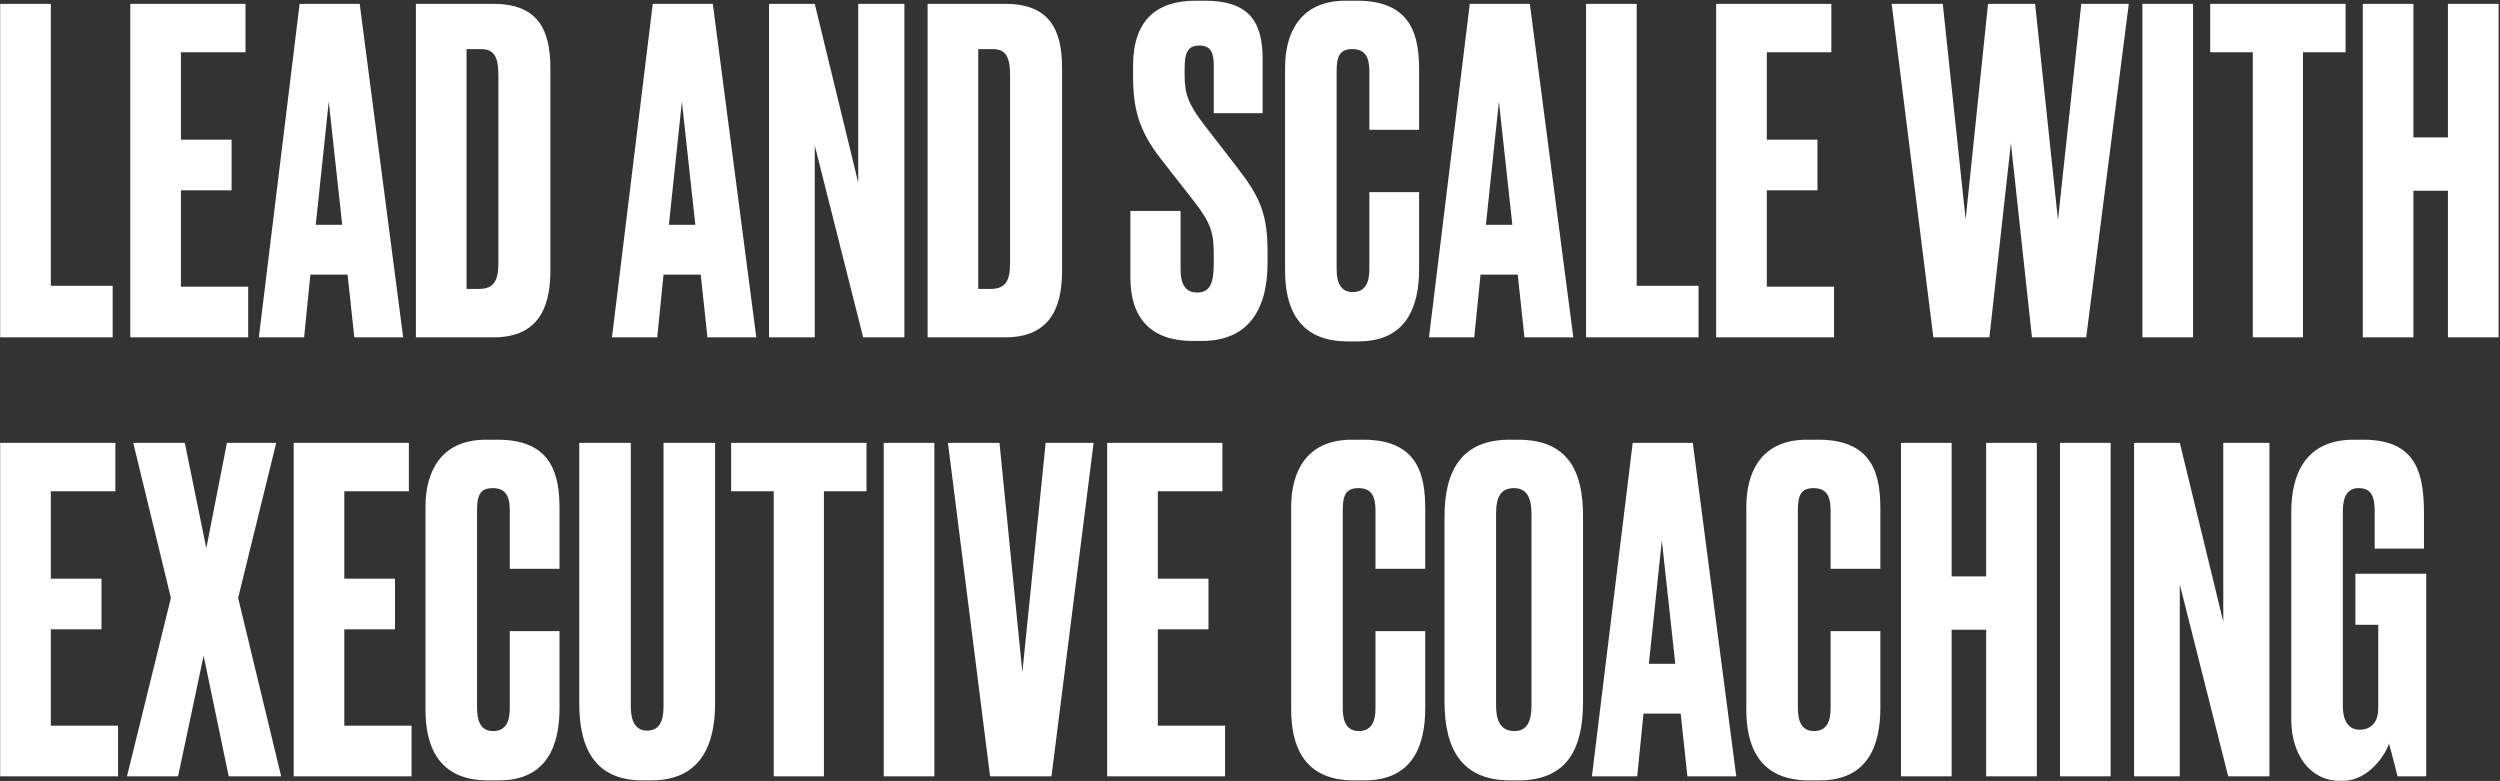 <svg width="541" height="169" viewBox="0 0 541 169" fill="none" xmlns="http://www.w3.org/2000/svg">
<rect x="0" y="0" width="541" height="169" fill="#333333" stroke="none"/>
<path d="M0.037 0.832H10.998V61.845H24.384V73H0.037V0.832ZM28.194 0.832H53.123V11.308H39.154V30.223H50.115V41.184H39.154V62.039H53.705V73H28.194V0.832ZM76.672 73L75.217 59.42H67.166L65.808 73H56.011L64.838 0.832H77.836L87.245 73H76.672ZM71.143 21.978L68.33 48.653H74.053L71.143 21.978ZM90.001 73V0.832H106.782C116.191 0.832 119.101 6.167 119.101 14.703V58.644C119.101 67.471 115.803 73 106.782 73H90.001ZM100.962 10.629V62.524H103.581C106.879 62.524 107.849 60.778 107.849 56.898V16.255C107.849 12.084 106.782 10.629 104.066 10.629H100.962ZM153.09 73L151.635 59.42H143.584L142.226 73H132.429L141.256 0.832H154.254L163.663 73H153.09ZM147.561 21.978L144.748 48.653H150.471L147.561 21.978ZM166.419 0.832H176.313L185.722 39.535V0.832H195.713V73H186.789L176.313 31.484V73H166.419V0.832ZM200.732 73V0.832H217.513C226.922 0.832 229.832 6.167 229.832 14.703V58.644C229.832 67.471 226.534 73 217.513 73H200.732ZM211.693 10.629V62.524H214.312C217.61 62.524 218.58 60.778 218.58 56.898V16.255C218.58 12.084 217.513 10.629 214.797 10.629H211.693ZM258.681 0.153H260.718C269.739 0.153 273.231 4.13 273.231 12.666V24.5H262.658V14.121C262.658 11.696 262.173 9.853 259.554 9.853C256.935 9.853 256.353 11.502 256.353 14.897V16.255C256.353 20.329 257.129 22.56 260.815 27.313L267.799 36.334C272.746 42.736 274.298 46.422 274.298 54.57V56.898C274.298 67.471 269.739 73.776 260.136 73.776H258.002C249.272 73.776 244.616 69.023 244.616 60.099V45.646H255.48V58.256C255.48 61.554 256.547 63.3 259.069 63.3C261.688 63.3 262.658 61.554 262.658 57.092V55.443C262.658 50.302 262.173 48.459 258.196 43.318L251.212 34.394C246.556 28.38 245.198 23.724 245.198 16.546V14.218C245.198 4.615 250.048 0.153 258.681 0.153ZM296.327 58.353V41.572H307.094V58.256C307.094 66.016 304.572 73.873 293.999 73.873H291.574C280.516 73.873 278.091 65.919 278.091 58.644V14.606C278.091 7.234 281.292 0.153 291.186 0.153H293.708C305.736 0.153 307.094 8.107 307.094 15.188V28.089H296.327V15.382C296.327 12.278 295.357 10.629 292.641 10.629C289.925 10.629 289.246 12.181 289.246 15.382V58.256C289.246 61.457 290.313 63.203 292.738 63.203C295.357 63.203 296.327 61.263 296.327 58.353ZM329.892 73L328.437 59.42H320.386L319.028 73H309.231L318.058 0.832H331.056L340.465 73H329.892ZM324.363 21.978L321.55 48.653H327.273L324.363 21.978ZM343.22 0.832H354.181V61.845H367.567V73H343.22V0.832ZM371.376 0.832H396.305V11.308H382.337V30.223H393.298V41.184H382.337V62.039H396.887V73H371.376V0.832ZM430.212 0.832H440.397L445.344 47.586L450.388 0.832H460.67L451.455 73H439.718L435.159 30.999L430.503 73H418.378L409.357 0.832H420.415L425.362 47.489L430.212 0.832ZM474.575 0.832V73H463.614V0.832H474.575ZM478.287 0.832H507.581V11.308H498.366V73H487.502V11.308H478.287V0.832ZM522.268 41.281V73H511.307V0.832H522.268V29.738H529.737V0.832H540.698V73H529.737V41.281H522.268ZM0.037 95.832H24.966V106.308H10.998V125.223H21.959V136.184H10.998V157.039H25.548V168H0.037V95.832ZM36.982 129.394L28.834 95.832H39.989L44.645 118.627L49.107 95.832H59.777L51.532 129.394L60.844 168H49.495L44.063 141.907L38.534 168H27.476L36.982 129.394ZM63.549 95.832H88.478V106.308H74.51V125.223H85.471V136.184H74.51V157.039H89.06V168H63.549V95.832ZM110.314 153.353V136.572H121.081V153.256C121.081 161.016 118.559 168.873 107.986 168.873H105.561C94.503 168.873 92.078 160.919 92.078 153.644V109.606C92.078 102.234 95.279 95.153 105.173 95.153H107.695C119.723 95.153 121.081 103.107 121.081 110.188V123.089H110.314V110.382C110.314 107.278 109.344 105.629 106.628 105.629C103.912 105.629 103.233 107.181 103.233 110.382V153.256C103.233 156.457 104.3 158.203 106.725 158.203C109.344 158.203 110.314 156.263 110.314 153.353ZM125.352 152.286V95.832H136.507V152.965C136.507 156.069 137.574 158.106 139.999 158.106C142.618 158.106 143.588 156.166 143.588 152.965V95.832H154.743V152.286C154.743 162.471 150.669 168.873 140.969 168.873H139.029C129.329 168.873 125.352 162.665 125.352 152.286ZM158.217 95.832H187.511V106.308H178.296V168H167.432V106.308H158.217V95.832ZM202.198 95.832V168H191.237V95.832H202.198ZM214.252 168L205.134 95.832H216.289L221.236 145.496L226.28 95.832H236.659L227.541 168H214.252ZM239.593 95.832H264.522V106.308H250.554V125.223H261.515V136.184H250.554V157.039H265.104V168H239.593V95.832ZM297.653 153.353V136.572H308.42V153.256C308.42 161.016 305.898 168.873 295.325 168.873H292.9C281.842 168.873 279.417 160.919 279.417 153.644V109.606C279.417 102.234 282.618 95.153 292.512 95.153H295.034C307.062 95.153 308.42 103.107 308.42 110.188V123.089H297.653V110.382C297.653 107.278 296.683 105.629 293.967 105.629C291.251 105.629 290.572 107.181 290.572 110.382V153.256C290.572 156.457 291.639 158.203 294.064 158.203C296.683 158.203 297.653 156.263 297.653 153.353ZM342.567 111.643V151.898C342.567 161.986 339.172 168.873 328.599 168.873H326.756C316.28 168.873 312.594 161.986 312.594 151.898V111.74C312.594 101.749 316.377 95.153 326.659 95.153H328.502C339.172 95.153 342.567 101.749 342.567 111.643ZM331.412 152.674V111.158C331.412 107.375 330.151 105.629 327.629 105.629C324.816 105.629 323.749 107.472 323.749 111.158V152.674C323.749 155.778 324.622 158.203 327.726 158.203C330.636 158.203 331.412 155.778 331.412 152.674ZM365.153 168L363.698 154.42H355.647L354.289 168H344.492L353.319 95.832H366.317L375.726 168H365.153ZM359.624 116.978L356.811 143.653H362.534L359.624 116.978ZM396.142 153.353V136.572H406.909V153.256C406.909 161.016 404.387 168.873 393.814 168.873H391.389C380.331 168.873 377.906 160.919 377.906 153.644V109.606C377.906 102.234 381.107 95.153 391.001 95.153H393.523C405.551 95.153 406.909 103.107 406.909 110.188V123.089H396.142V110.382C396.142 107.278 395.172 105.629 392.456 105.629C389.74 105.629 389.061 107.181 389.061 110.382V153.256C389.061 156.457 390.128 158.203 392.553 158.203C395.172 158.203 396.142 156.263 396.142 153.353ZM422.335 136.281V168H411.374V95.832H422.335V124.738H429.804V95.832H440.765V168H429.804V136.281H422.335ZM456.743 95.832V168H445.782V95.832H456.743ZM461.814 95.832H471.708L481.117 134.535V95.832H491.108V168H482.184L471.708 126.484V168H461.814V95.832ZM506.992 168.97H506.313C499.911 168.97 495.837 163.247 495.837 155.778V110.673C495.837 102.622 498.941 95.153 509.32 95.153H511.454C523.191 95.153 524.549 102.816 524.549 111.352V118.724H513.879V110.576C513.879 107.375 513.103 105.629 510.387 105.629C508.059 105.629 506.992 107.375 506.992 110.576V152.771C506.992 156.166 508.35 157.912 510.581 157.912C513.394 157.912 514.655 155.972 514.655 153.256V135.214H509.708V124.156H525.034V168H518.826C518.729 167.612 517.856 164.023 516.983 160.919C516.207 163.344 512.521 168.97 506.992 168.97Z" fill="white"/>
</svg>
